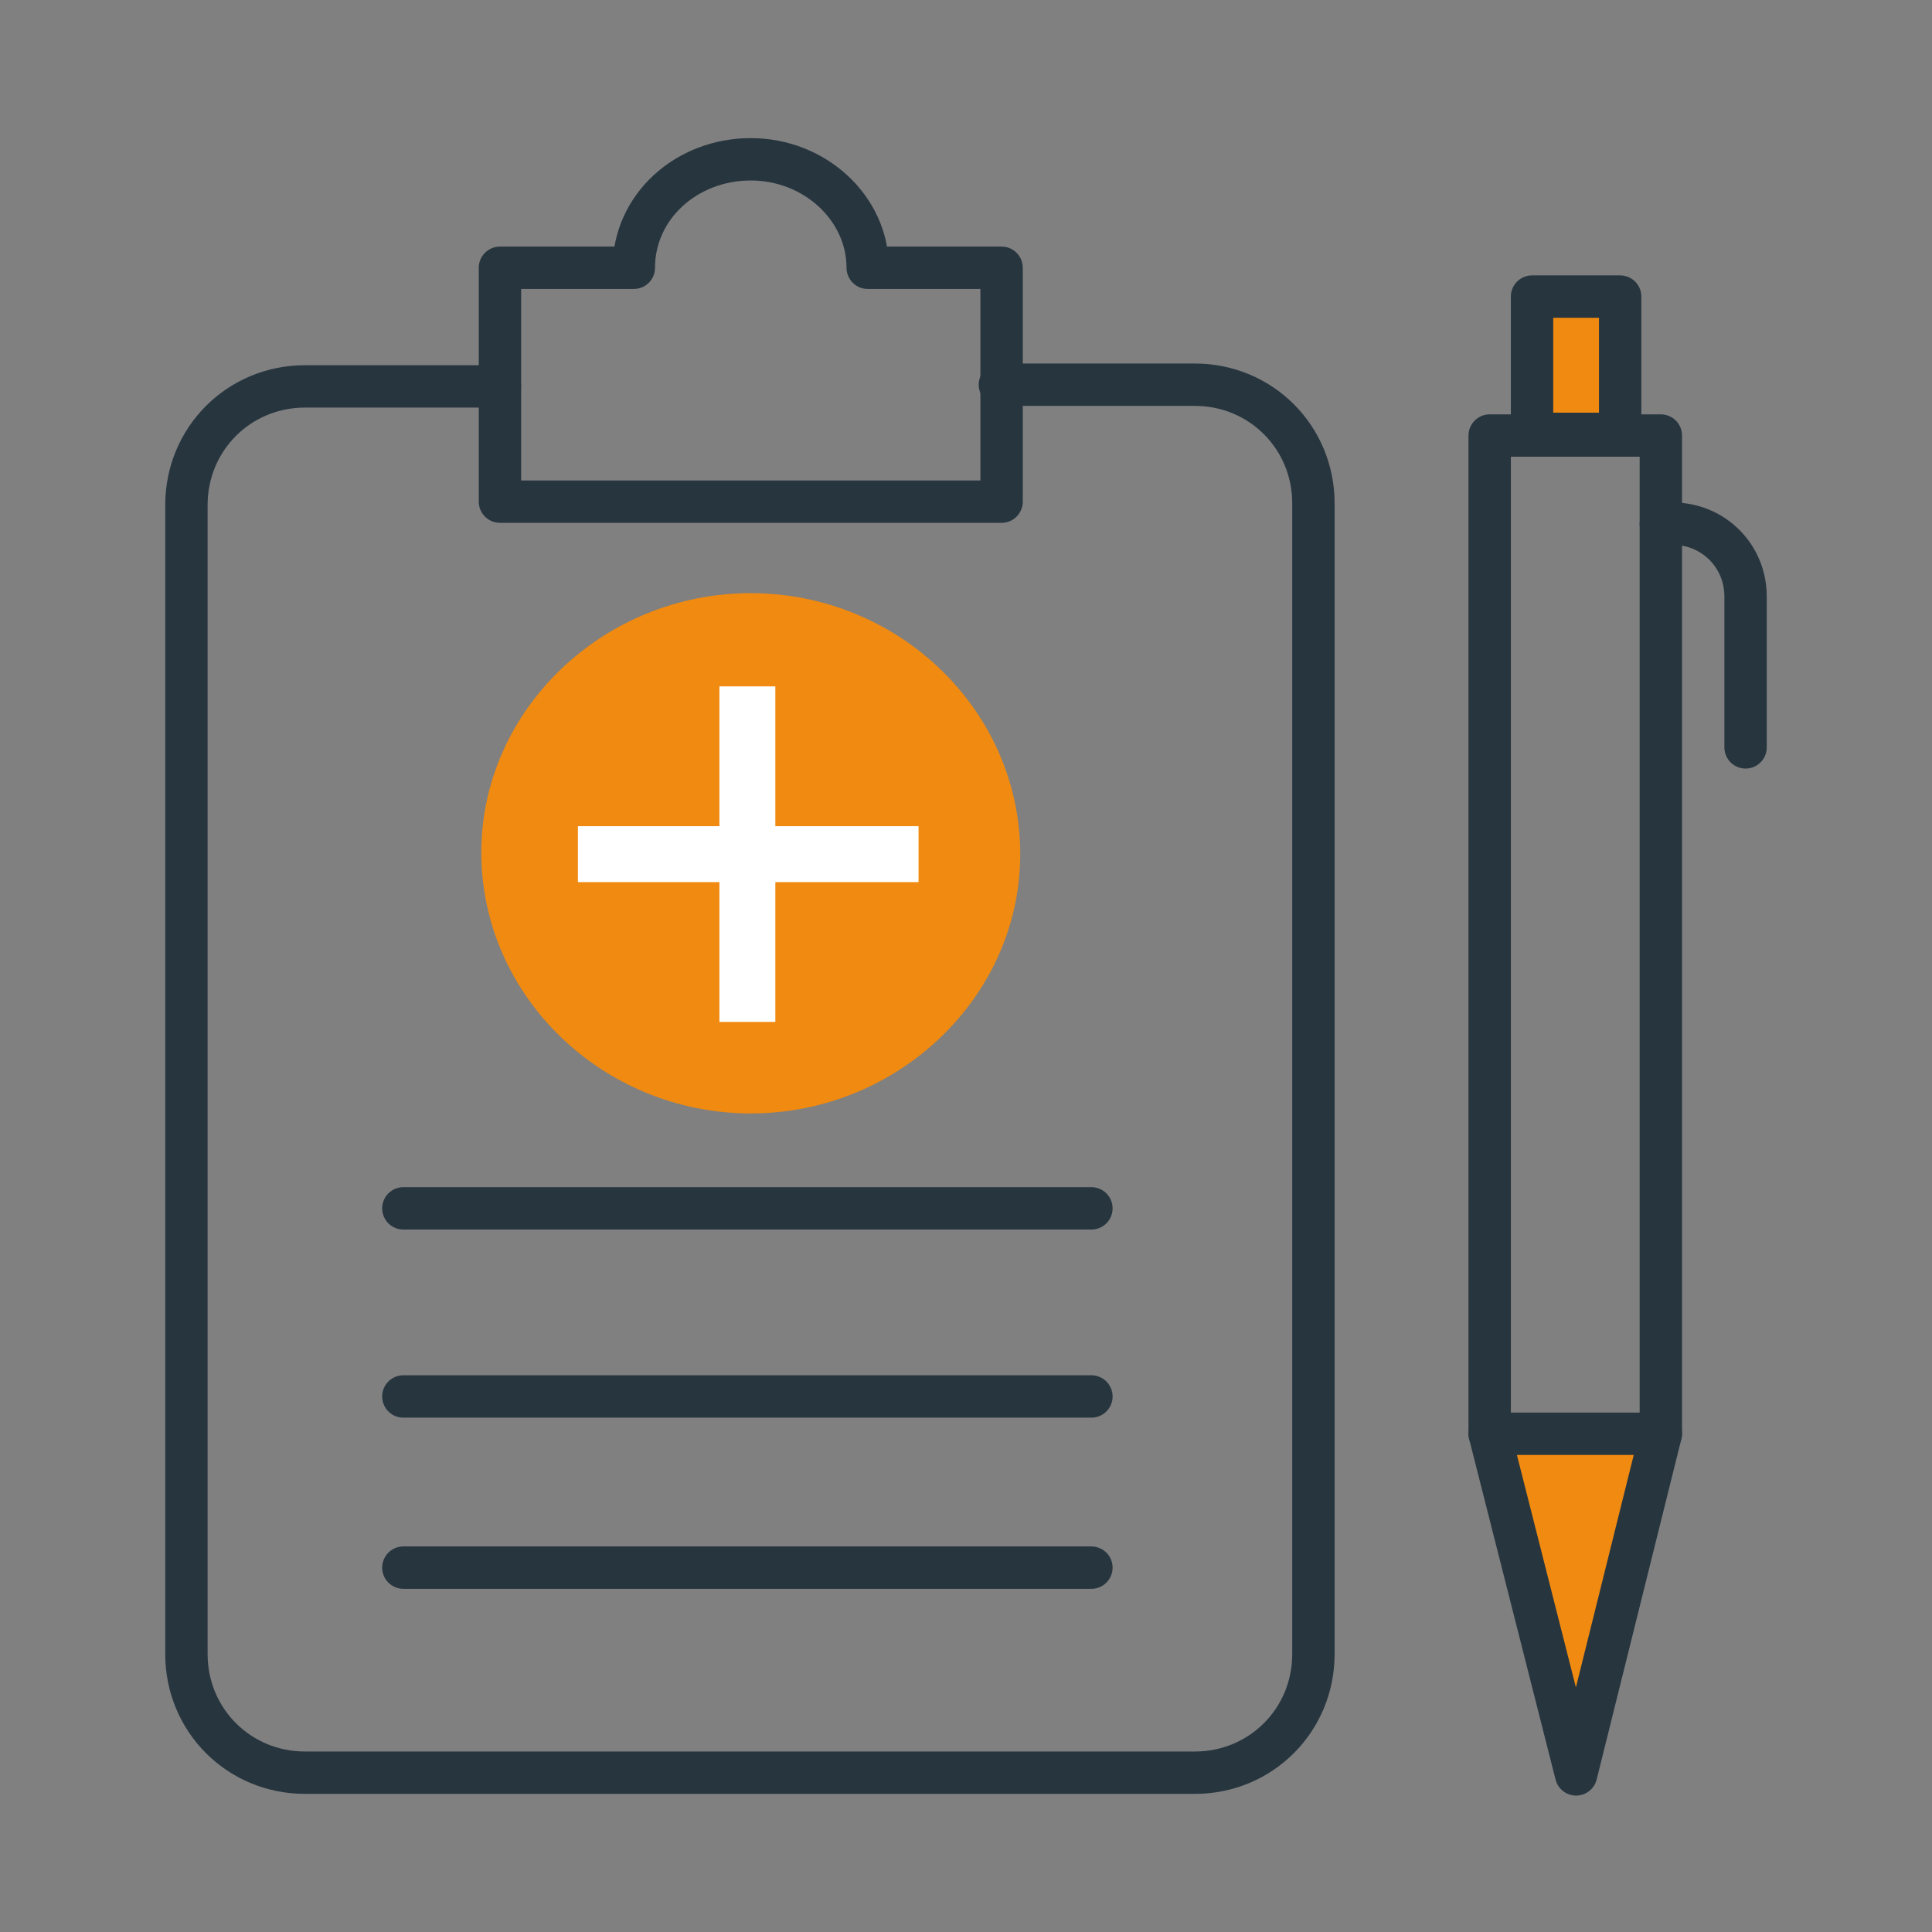 <?xml version="1.0" encoding="UTF-8"?>
<!-- Generator: Adobe Illustrator 28.2.0, SVG Export Plug-In . SVG Version: 6.00 Build 0)  -->
<svg xmlns="http://www.w3.org/2000/svg" xmlns:xlink="http://www.w3.org/1999/xlink" version="1.1" id="Layer_1" x="0px" y="0px" viewBox="0 0 114 114" style="enable-background:new 0 0 114 114;" xml:space="preserve">
<rect x="0" y="0" width="114" height="114" fill="#808080" stroke="none"/>
<style type="text/css">
	.st0{fill:#F08A10;}
	.st1{fill:#4DB384;}
	.st2{fill:none;stroke:#27353F;stroke-width:2.5;stroke-linecap:round;stroke-linejoin:round;stroke-miterlimit:10;}
	.st3{fill:none;stroke:#FFFFFF;stroke-width:3.3;stroke-miterlimit:10;}
	.st4{fill:none;stroke:#FFFFFF;stroke-width:3.3;stroke-linecap:round;stroke-linejoin:round;stroke-miterlimit:10;}
	.st5{fill:none;stroke:#FFFFFF;stroke-width:2.5;stroke-linecap:round;stroke-linejoin:round;stroke-miterlimit:10;}
	.st6{fill:#F08A10;stroke:#27353F;stroke-width:2.5;stroke-miterlimit:10;}
	.st7{fill:none;stroke:#27353F;stroke-width:2.5;stroke-miterlimit:10;}
	.st8{fill:#FFFFFF;stroke:#27353F;stroke-width:2.5;stroke-linecap:round;stroke-linejoin:round;stroke-miterlimit:10;}
	.st9{fill:#FFFFFF;stroke:#27353F;stroke-width:2.5;stroke-miterlimit:10;}
</style>
<g id="report_00000054949815637320072330000017428396384541441449_">
	<g>
		<polyline class="st0" points="98,84.6 93,104.7 87.9,84.6   "></polyline>
	</g>
	<rect x="90.4" y="17.5" class="st0" width="5.2" height="8.1"></rect>
	<path class="st2" d="M59,22.7h11.5c3.9,0,7,3.1,7,7v67.9c0,3.9-3.1,7-7,7H18c-3.9,0-7-3.1-7-7V29.8c0-3.9,3.1-7,7-7h11.5"></path>
	<line class="st2" x1="23.8" y1="92.5" x2="64.4" y2="92.5"></line>
	<line class="st2" x1="23.8" y1="82.4" x2="64.4" y2="82.4"></line>
	<line class="st2" x1="23.8" y1="71.3" x2="64.4" y2="71.3"></line>
	<path class="st2" d="M59.1,15.8v13.8H29.5V15.8h7.9c0-3.6,3.1-6.4,6.9-6.4s6.9,2.9,6.9,6.4H59.1z"></path>
	<path class="st0" d="M44.3,65.7L44.3,65.7c8.7,0,15.9-6.9,15.9-15.3v0C60.2,41.9,53,35,44.3,35h0c-8.7,0-15.9,6.9-15.9,15.3v0   C28.4,58.8,35.6,65.7,44.3,65.7z"></path>
	<rect x="90.4" y="17.5" class="st2" width="5.2" height="8.1"></rect>
	<polygon class="st2" points="87.9,25.7 98,25.7 98,84.6 93,104.7 87.9,84.6  "></polygon>
	<line class="st2" x1="98" y1="84.6" x2="87.9" y2="84.6"></line>
	<path class="st2" d="M98,30.9h0.7c2.4,0,4.3,1.9,4.3,4.3v8.9"></path>
	<line class="st3" x1="44.1" y1="60.3" x2="44.1" y2="40.5"></line>
	<line class="st3" x1="34.1" y1="50.4" x2="54.2" y2="50.4"></line>
</g>
</svg>
